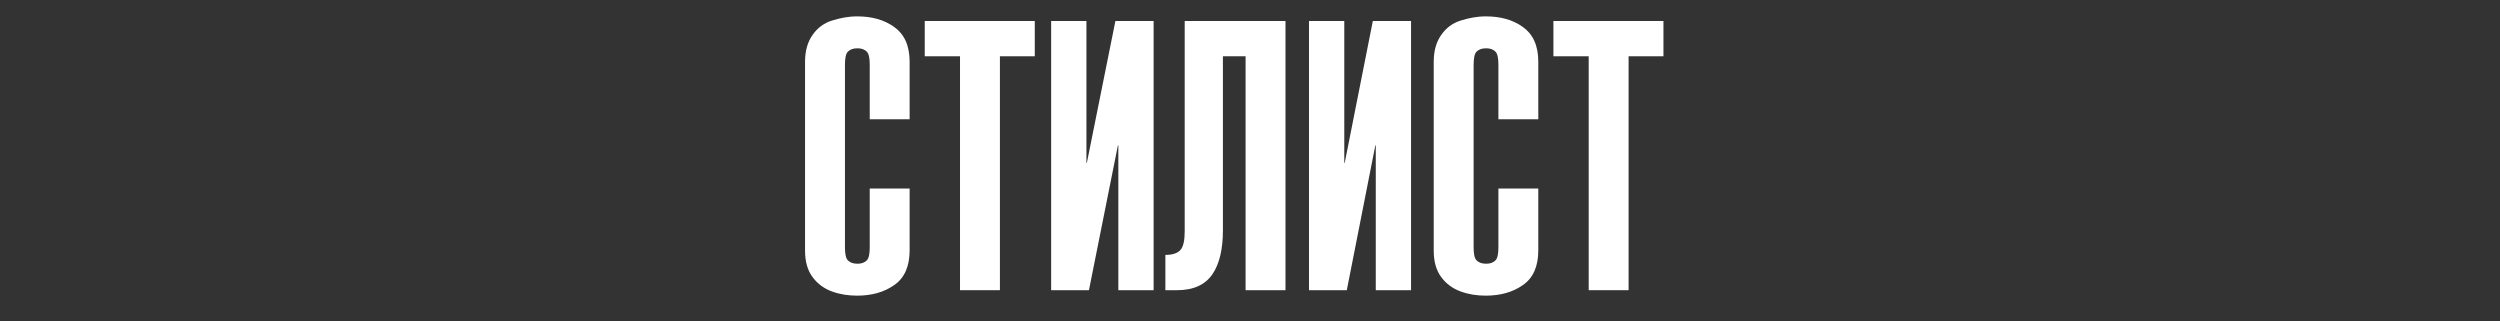 <?xml version="1.0" encoding="UTF-8"?> <!-- Generator: Adobe Illustrator 19.1.1, SVG Export Plug-In . SVG Version: 6.00 Build 0) --> <svg xmlns="http://www.w3.org/2000/svg" xmlns:xlink="http://www.w3.org/1999/xlink" id="Слой_1" x="0px" y="0px" viewBox="0 0 595.3 76.5" style="enable-background:new 0 0 595.3 76.5;" xml:space="preserve"><rect x="0" y="0" width="595.3" height="76.5" fill="#333333" stroke="none"/> <style type="text/css"> .st0{fill:#FFFFFF;} </style> <g> <path class="st0" d="M216.6,28.4h-9.5V15.4c0-1.5-0.2-2.6-0.7-3.1s-1.2-0.8-2.2-0.8c-1.1,0-1.8,0.3-2.3,0.8 c-0.5,0.5-0.7,1.6-0.7,3.2v43.4c0,1.5,0.2,2.6,0.7,3.1c0.5,0.5,1.2,0.8,2.3,0.8c1,0,1.7-0.3,2.2-0.8c0.5-0.5,0.7-1.6,0.7-3.1V44.9 h9.5v14.7c0,3.8-1.2,6.6-3.7,8.3c-2.4,1.7-5.4,2.5-8.8,2.5c-2.1,0-4.1-0.3-6-1s-3.4-1.8-4.6-3.4c-1.2-1.6-1.8-3.7-1.8-6.3v-45 c0-2.6,0.6-4.7,1.8-6.4s2.7-2.8,4.6-3.4s3.9-1,6-1c3.5,0,6.4,0.8,8.8,2.5c2.4,1.7,3.7,4.4,3.7,8.3V28.4z"></path> <path class="st0" d="M220.2,5h26.2v8.4h-8.3v55.7h-9.5V13.4h-8.4V5z"></path> <path class="st0" d="M259.3,69.1h-9V5h8.4v33.8h0.1L265.6,5h9.1v64.1h-8.4V34.6h-0.1L259.3,69.1z"></path> <path class="st0" d="M291.2,13.4v41.4c0,4.5-0.8,8-2.5,10.5s-4.5,3.8-8.4,3.8h-2.8v-8.4c1.7,0,2.9-0.4,3.6-1.2c0.7-0.8,1-2.3,1-4.4 V5h24v64.1h-9.5V13.4H291.2z"></path> <path class="st0" d="M320.7,69.1h-9V5h8.4v33.8h0.1L326.9,5h9.1v64.1h-8.4V34.6h-0.1L320.7,69.1z"></path> <path class="st0" d="M366.3,28.4h-9.5V15.4c0-1.5-0.2-2.6-0.7-3.1s-1.2-0.8-2.2-0.8c-1.1,0-1.8,0.3-2.3,0.8 c-0.5,0.5-0.7,1.6-0.7,3.2v43.4c0,1.5,0.2,2.6,0.7,3.1c0.5,0.5,1.2,0.8,2.3,0.8c1,0,1.7-0.3,2.2-0.8c0.5-0.5,0.7-1.6,0.7-3.1V44.9 h9.5v14.7c0,3.8-1.2,6.6-3.7,8.3c-2.4,1.7-5.4,2.5-8.8,2.5c-2.1,0-4.1-0.3-6-1s-3.4-1.8-4.6-3.4c-1.2-1.6-1.8-3.7-1.8-6.3v-45 c0-2.6,0.6-4.7,1.8-6.4s2.7-2.8,4.6-3.4s3.9-1,6-1c3.5,0,6.4,0.8,8.8,2.5c2.4,1.7,3.7,4.4,3.7,8.3V28.4z"></path> <path class="st0" d="M369.9,5h26.2v8.4h-8.3v55.7h-9.5V13.4h-8.4V5z"></path> </g> </svg> 